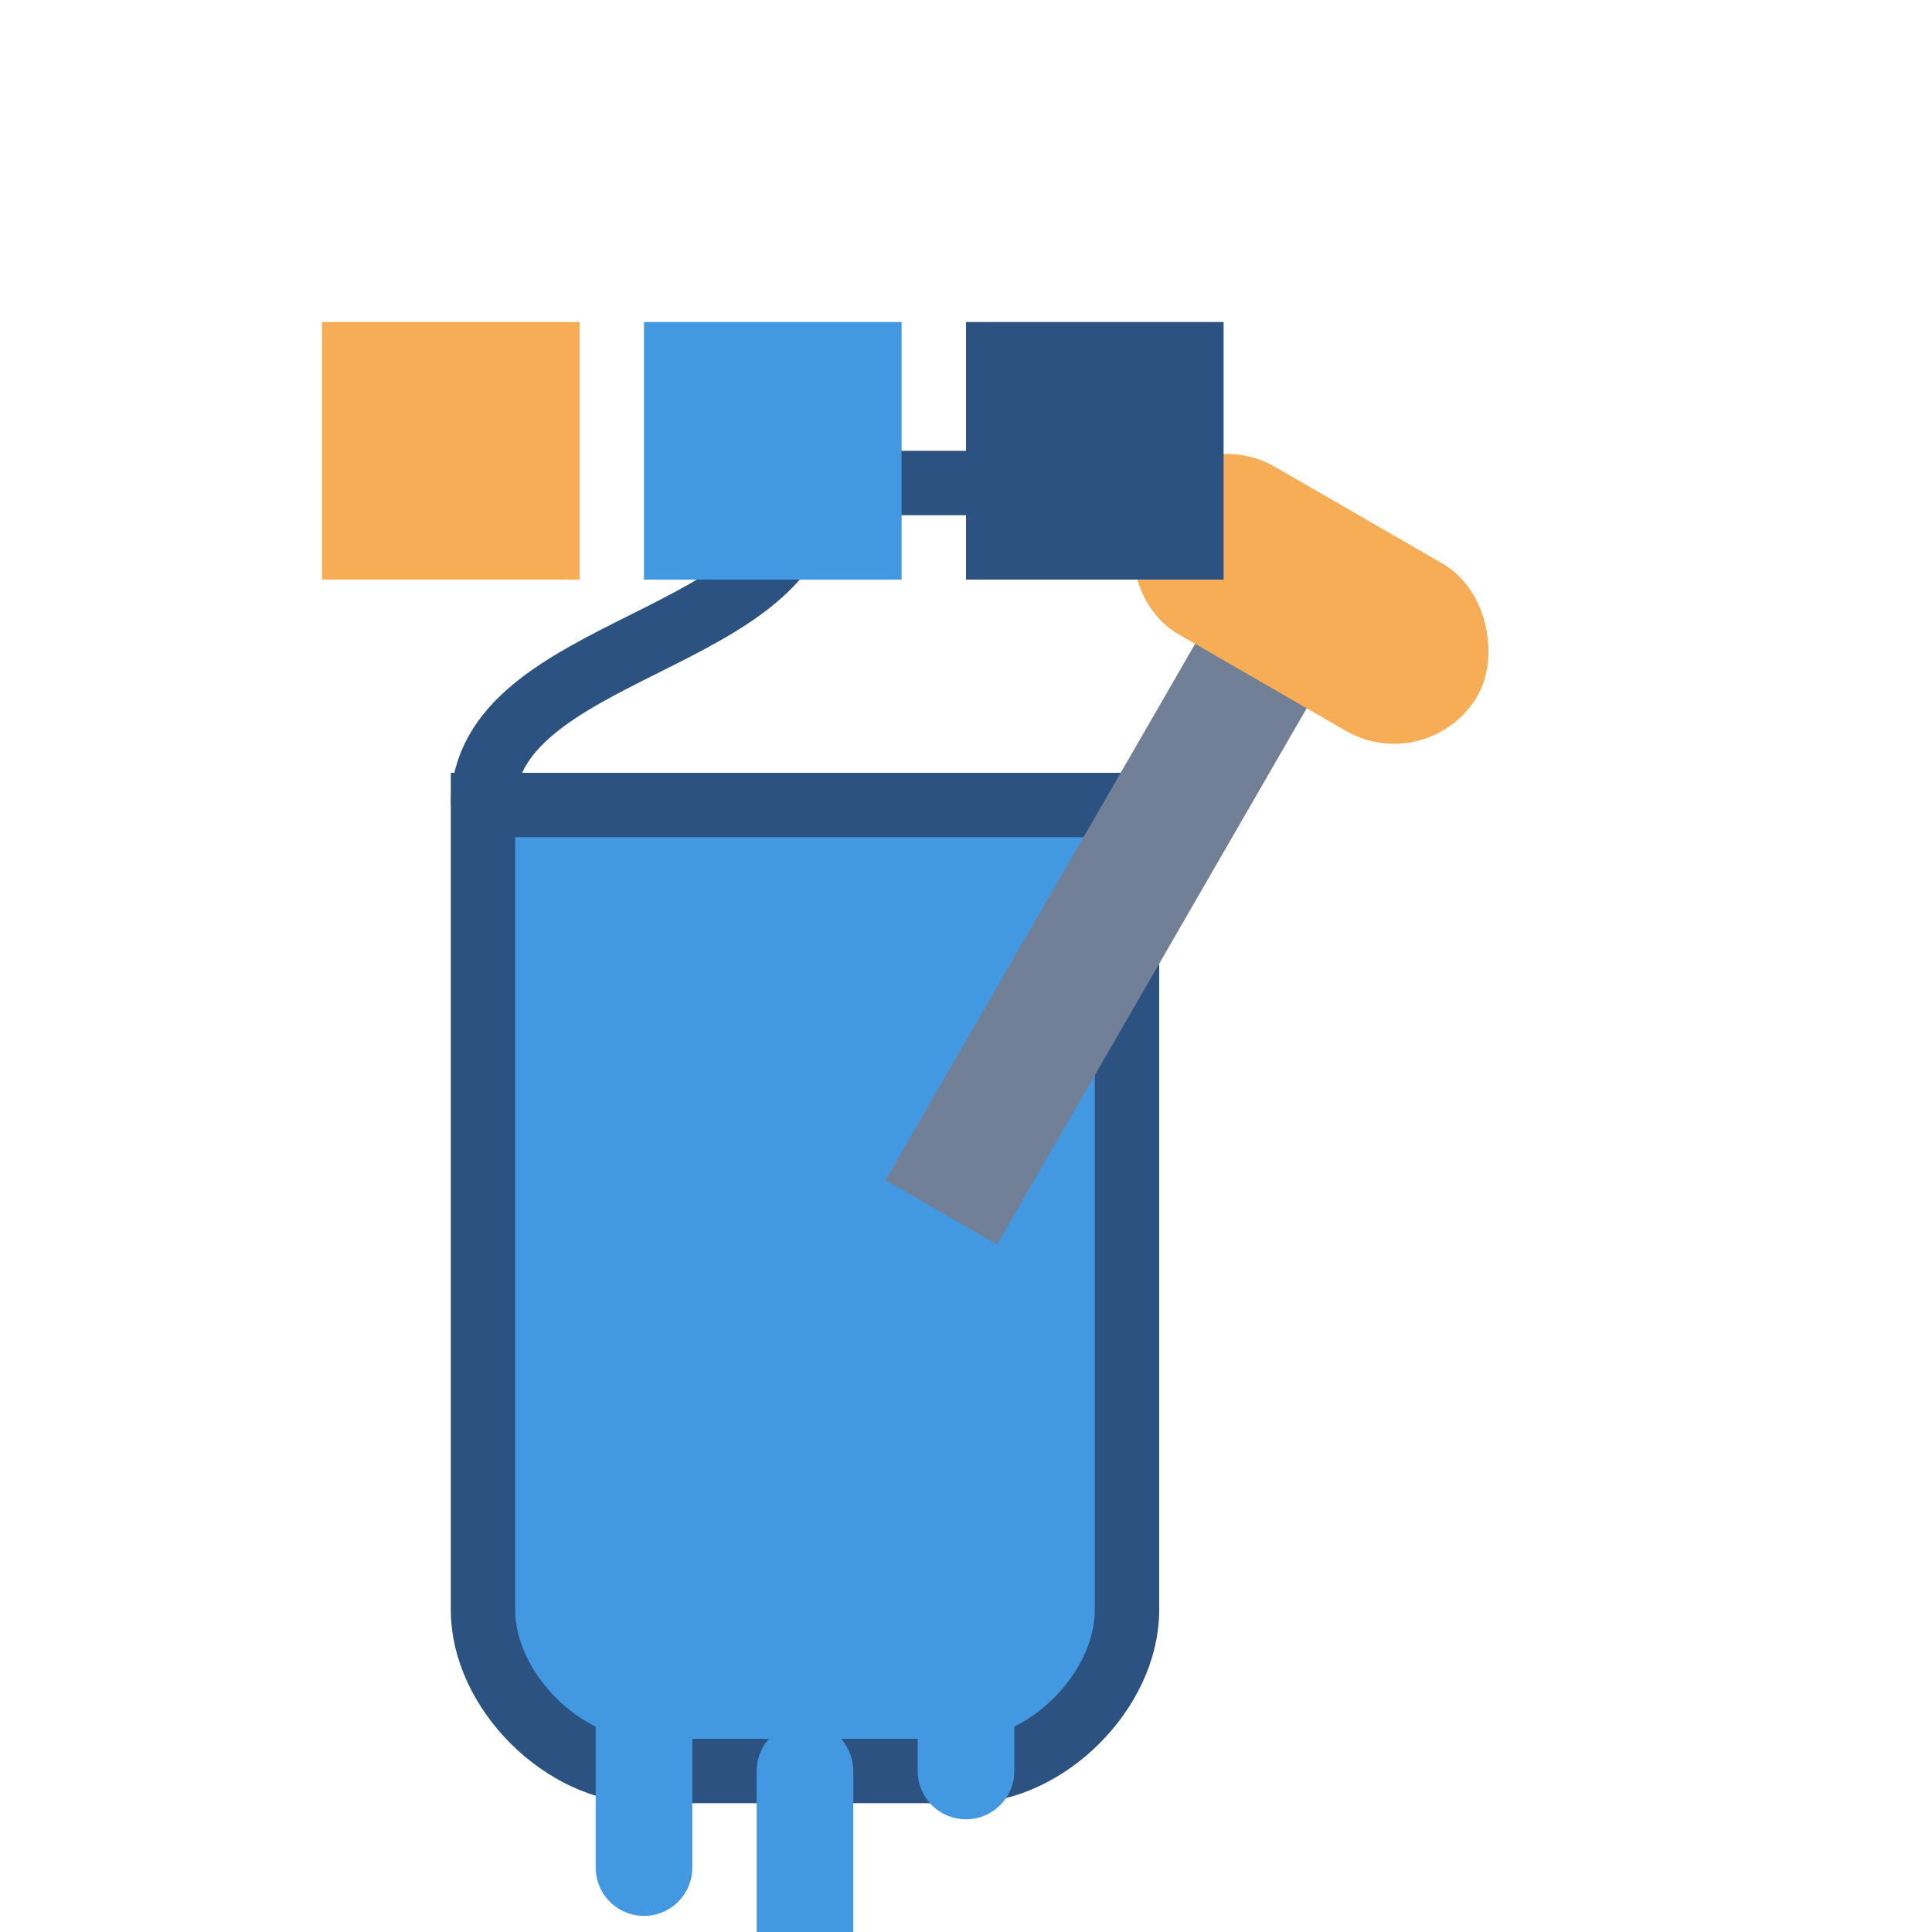 <svg width="60" height="60" viewBox="0 0 60 60" fill="none" xmlns="http://www.w3.org/2000/svg">
  <!-- Paint bucket -->
  <path d="M15 25H35V50C35 52.5 32.5 55 30 55H20C17.5 55 15 52.5 15 50V25Z" fill="#4299e1"/>
  <path d="M15 25H35V50C35 52.5 32.5 55 30 55H20C17.5 55 15 52.5 15 50V25Z" stroke="#2c5282" stroke-width="2"/>
  
  <!-- Bucket handle -->
  <path d="M15 25C15 20 25 20 25 15H35" stroke="#2c5282" stroke-width="2"/>
  
  <!-- Paint drips -->
  <path d="M20 50V58" stroke="#4299e1" stroke-width="3" stroke-linecap="round"/>
  <path d="M25 55V60" stroke="#4299e1" stroke-width="3" stroke-linecap="round"/>
  <path d="M30 50V55" stroke="#4299e1" stroke-width="3" stroke-linecap="round"/>
  
  <!-- Paint roller -->
  <rect x="40" y="15" width="4" height="25" fill="#718096" transform="rotate(30 40 15)"/>
  <rect x="37" y="13" width="12" height="6" rx="3" fill="#f6ad55" transform="rotate(30 37 13)"/>
  
  <!-- Color swatches -->
  <rect x="10" y="10" width="8" height="8" fill="#f6ad55"/>
  <rect x="20" y="10" width="8" height="8" fill="#4299e1"/>
  <rect x="30" y="10" width="8" height="8" fill="#2c5282"/>
</svg>
